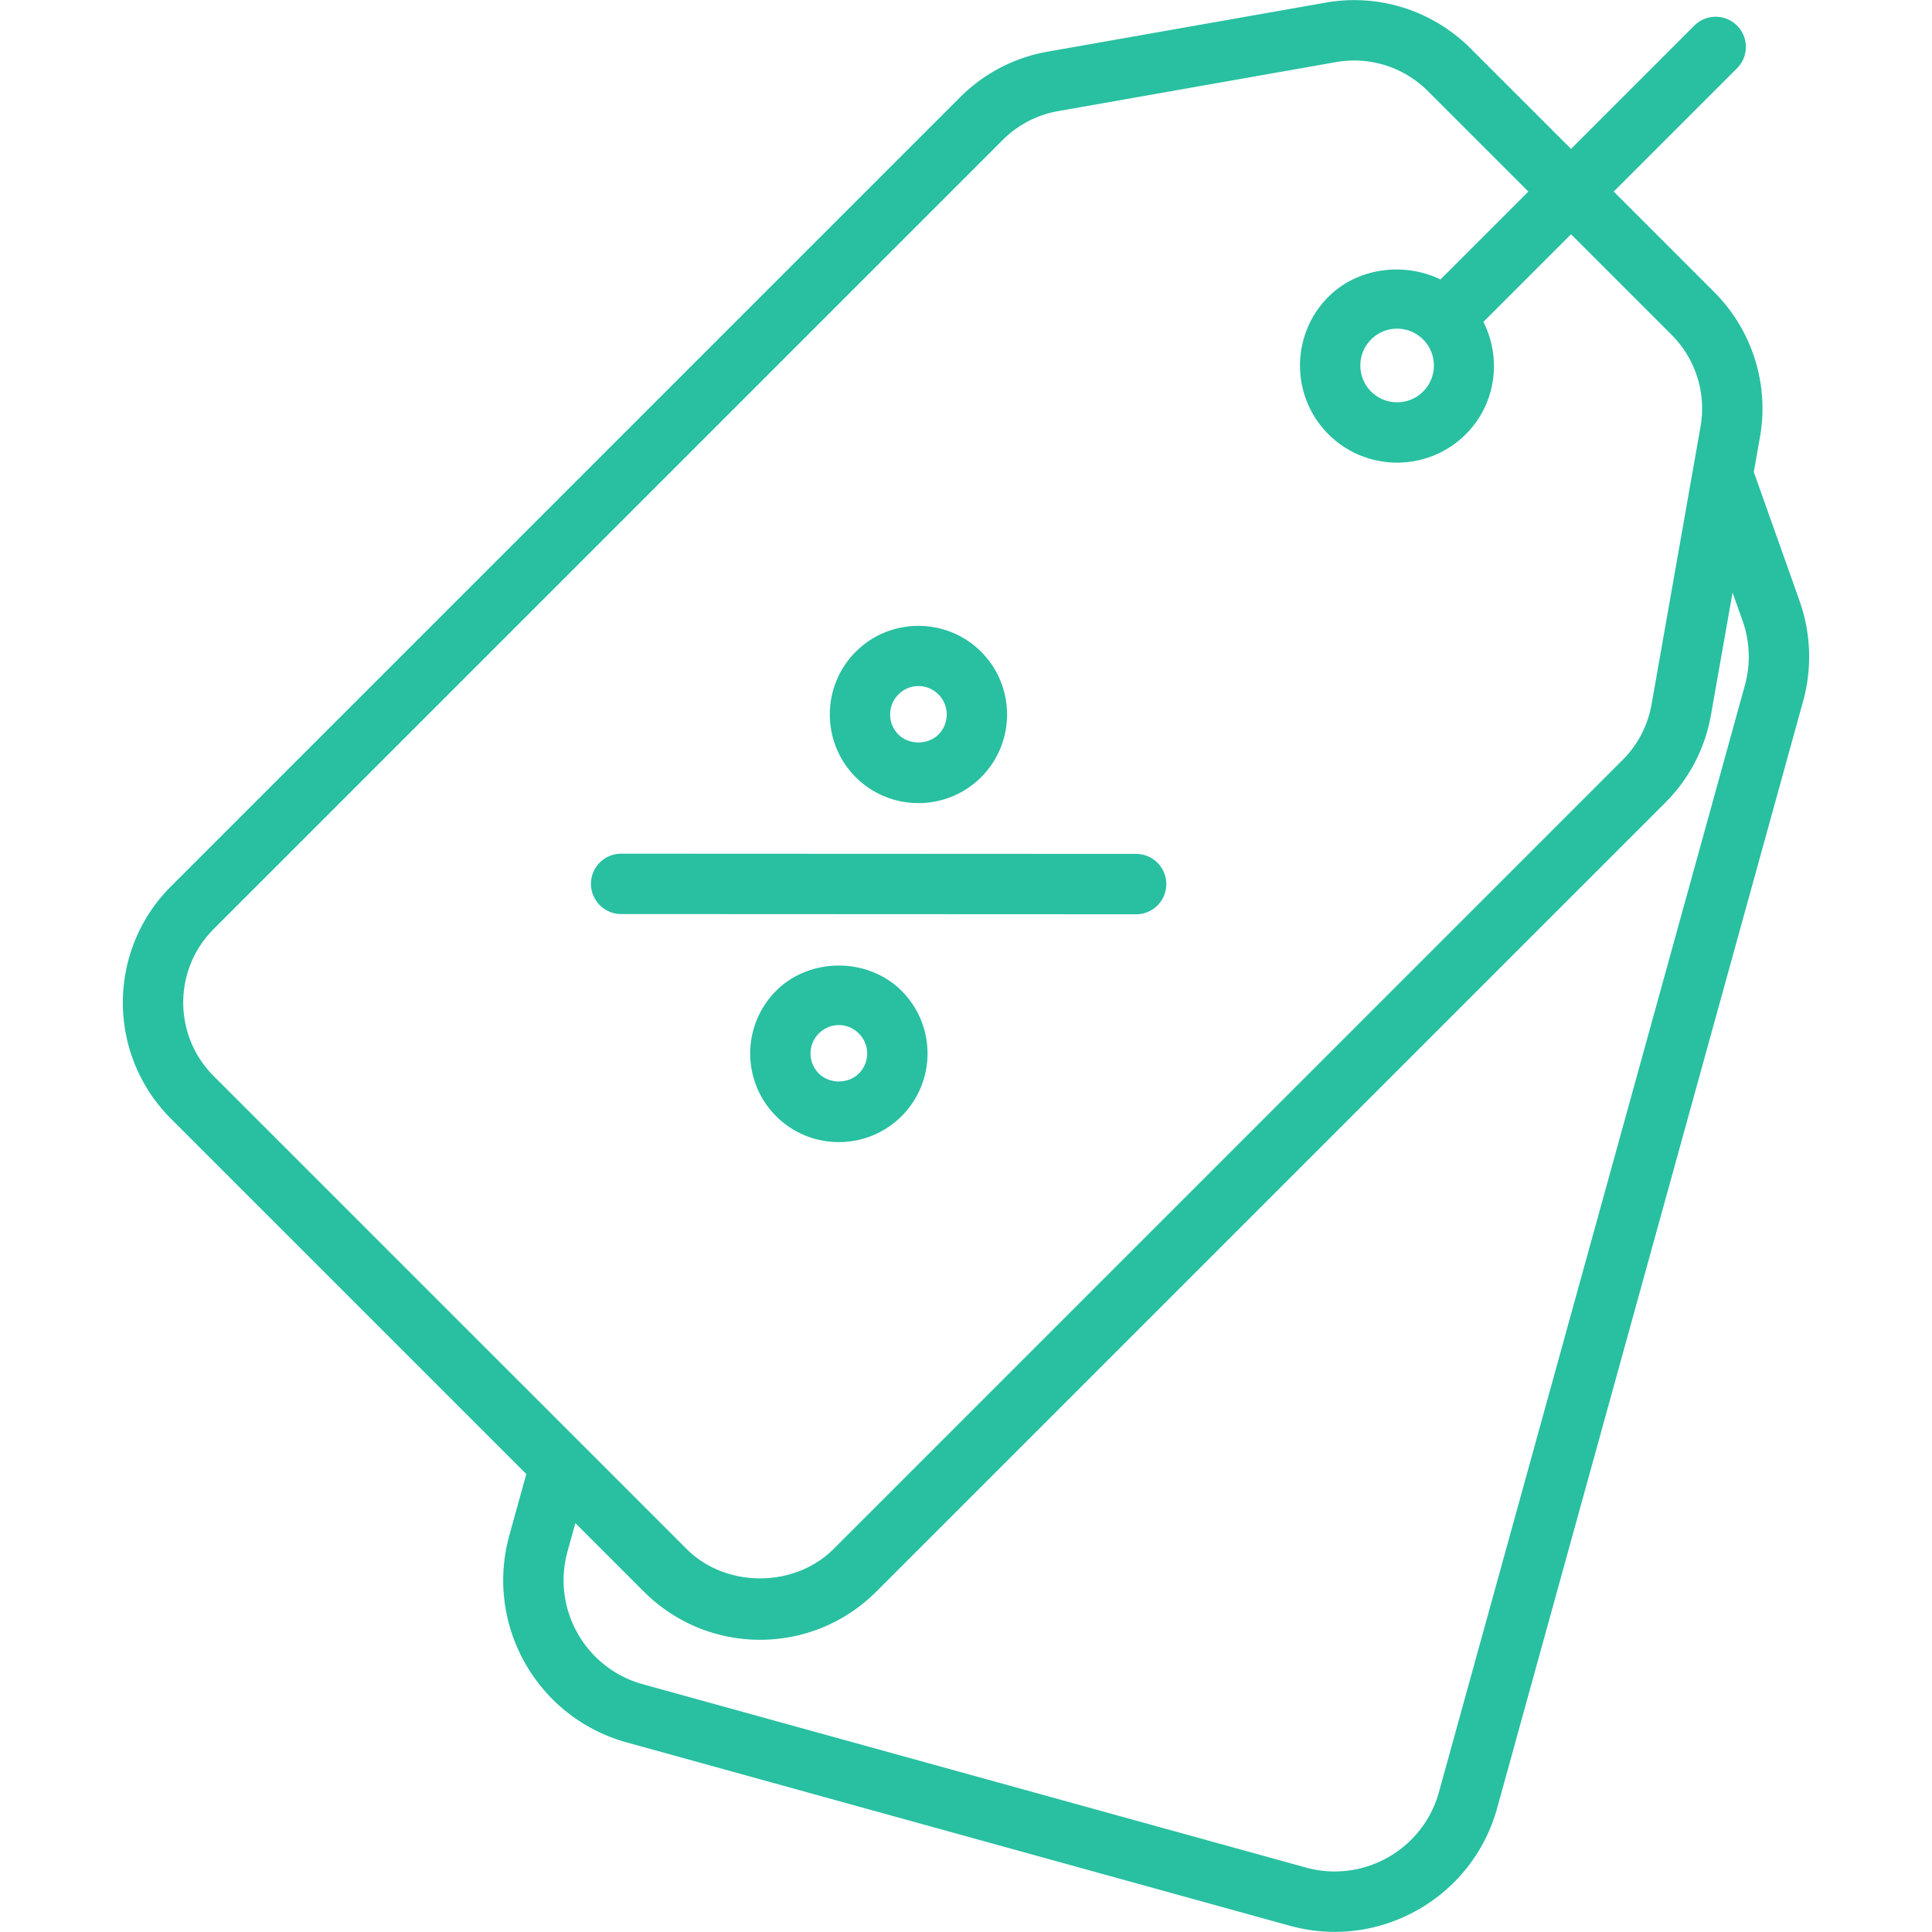 <svg xmlns="http://www.w3.org/2000/svg" xmlns:xlink="http://www.w3.org/1999/xlink" width="512" height="512" x="0" y="0" viewBox="0 0 512 512" style="enable-background:new 0 0 512 512" xml:space="preserve" class=""><g><path d="m476.861 159.118-12.084-34.032 1.632-9.256c2.476-13.983-2.047-28.332-12.092-38.39l-26.666-26.666 32.681-32.681c3.125-3.125 3.125-8.186 0-11.311s-8.186-3.125-11.311 0L416.34 39.463 389.677 12.8C379.631 2.762 365.352-1.788 351.291.7l-73.639 12.987a43.352 43.352 0 0 0-23.239 12.104L45.331 234.87c-17.026 17.018-17.038 44.599 0 61.629l94.141 94.138-4.489 16.238c-6.575 23.757 7.341 48.314 31.113 54.887l175.751 48.587c23.808 6.574 48.361-7.495 54.891-31.113l81.075-293.302c2.462-8.869 2.126-18.142-.952-26.816zM56.642 246.181 265.724 37.102a27.44 27.44 0 0 1 14.709-7.659l73.639-12.987a27.579 27.579 0 0 1 24.294 7.655l26.664 26.662-23.284 23.283c-9.62-4.633-21.926-3.182-29.705 4.603-10.038 10.038-10.038 26.372 0 36.417 10.069 10.053 26.403 10.018 36.417-.004 8.052-8.056 9.53-20.115 4.664-29.77l23.218-23.219 26.665 26.664a27.612 27.612 0 0 1 7.655 24.298l-12.983 73.631a27.537 27.537 0 0 1-7.663 14.713L220.933 410.472c-10.421 10.421-28.582 10.421-39.003 0L56.642 285.187c-10.772-10.772-10.782-28.224 0-39.006zM377.147 89.97c3.796 3.8 3.796 9.987 0 13.791a9.764 9.764 0 0 1-13.795 0c-3.796-3.804-3.796-9.991 0-13.787a9.724 9.724 0 0 1 13.795-.004zm85.247 91.696-81.075 293.306c-4.203 15.217-20.044 24.145-35.206 19.958l-175.751-48.587c-15.238-4.209-24.177-19.959-19.958-35.202l2.073-7.499 18.143 18.142c17.019 17.035 44.587 17.038 61.625 0l209.082-209.078c6.351-6.347 10.53-14.381 12.1-23.243l5.718-32.427 2.641 7.438a28.41 28.41 0 0 1 .608 17.192z" fill="#28c0a1" opacity="1" data-original="#000000" class=""></path><path d="M309.086 234.299a8.003 8.003 0 0 0-7.999-8.003l-136.474-.062c-4.413 0-7.999 3.578-7.999 7.995s3.578 7.999 7.999 8.003l136.474.062c4.414 0 7.999-3.577 7.999-7.995zM205.685 262.569c-9.163 9.171-9.163 24.079 0 33.234 9.148 9.156 24.077 9.157 33.23.004 9.234-9.242 9.149-24.097 0-33.238-8.897-8.909-24.309-8.917-33.23 0zm21.919 21.919v.004c-2.812 2.804-7.796 2.808-10.608-.004-2.929-2.922-2.921-7.683 0-10.604 2.952-2.952 7.622-2.986 10.608 0a7.474 7.474 0 0 1 0 10.604zM260.014 205.967v-.004c9.155-9.163 9.155-24.071 0-33.238-9.178-9.163-24.091-9.147-33.238.004-9.155 9.163-9.155 24.071 0 33.234 9.133 9.141 24.054 9.172 33.238.004zm-21.927-21.923c2.939-2.946 7.602-3.01 10.616-.004 2.921 2.925 2.921 7.687 0 10.612-2.812 2.804-7.804 2.804-10.616 0-2.921-2.925-2.921-7.686 0-10.608z" fill="#28c0a1" opacity="1" data-original="#000000" class=""></path></g></svg>